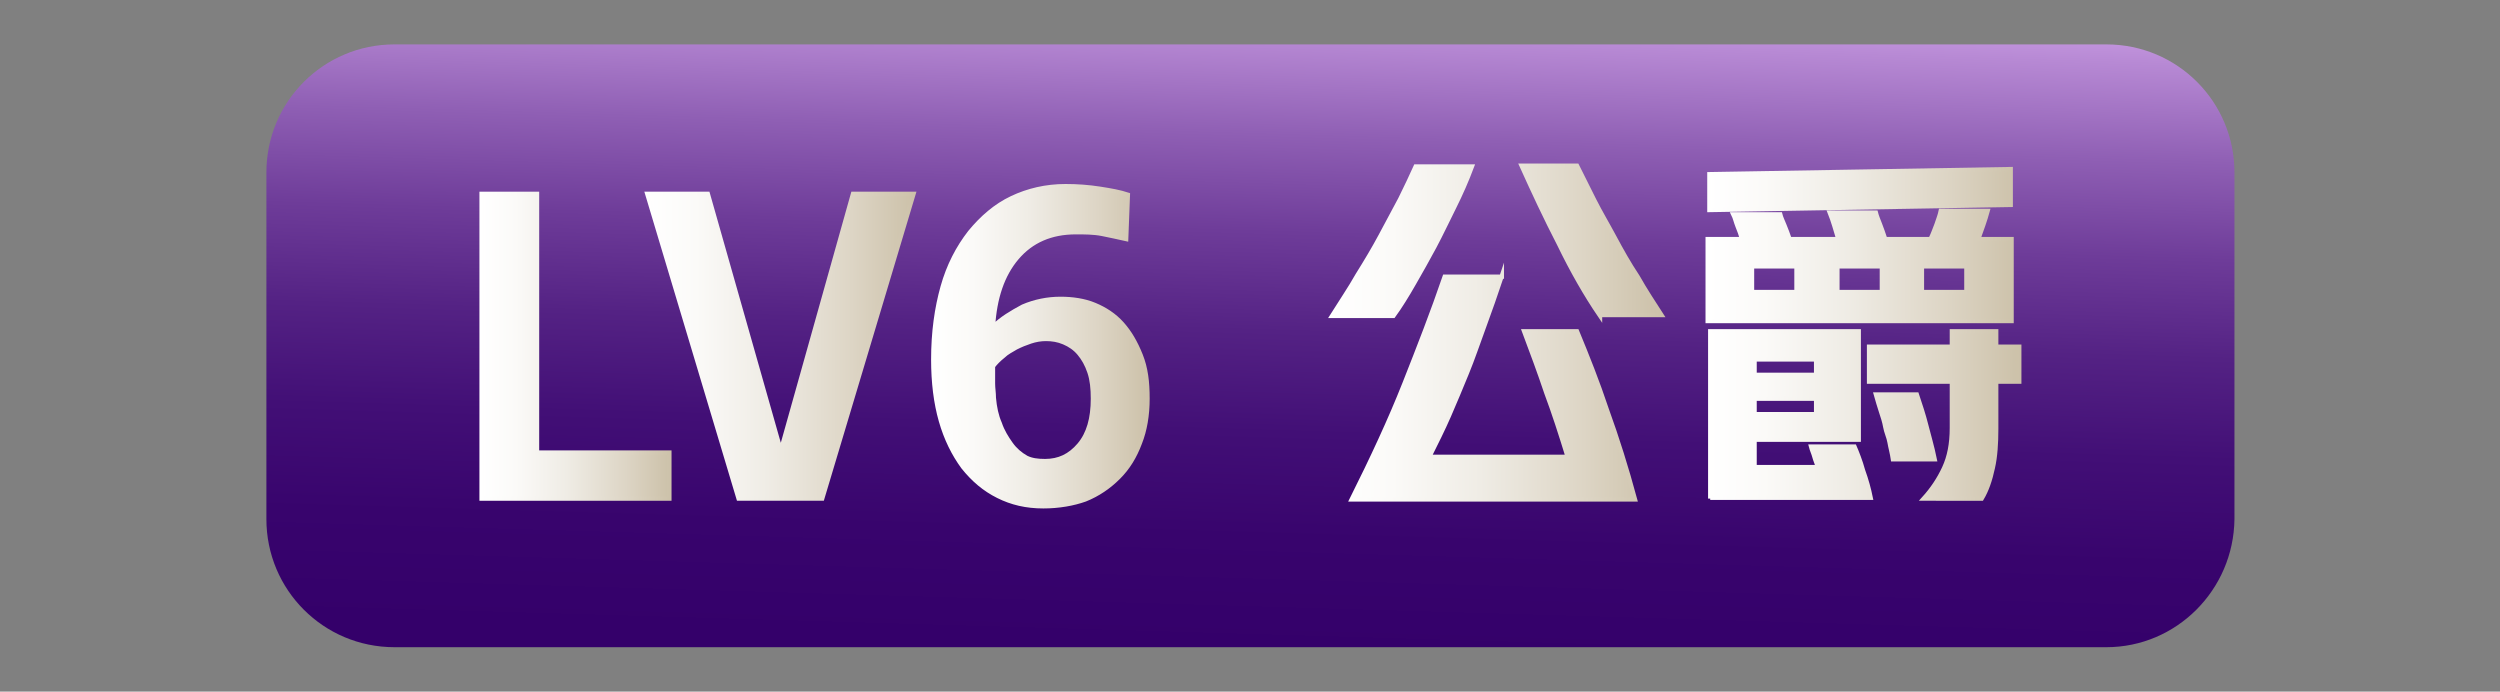 <?xml version="1.0" encoding="utf-8"?>
<!-- Generator: Adobe Illustrator 26.0.0, SVG Export Plug-In . SVG Version: 6.00 Build 0)  -->
<svg version="1.1" xmlns="http://www.w3.org/2000/svg" xmlns:xlink="http://www.w3.org/1999/xlink" x="0px" y="0px"
	 viewBox="0 0 29.28 8.1" style="enable-background:new 0 0 29.28 8.1;" xml:space="preserve">
<rect x="0" y="0" width="29.28" height="8.1" fill="#808080" stroke="none"/>
<style type="text/css">
	.st0{fill:url(#SVGID_1_);}
	.st1{fill:url(#SVGID_00000171697946402822018600000005234389996766851721_);}
	.st2{fill:url(#SVGID_00000159442775464630253950000014003515900918984352_);}
	.st3{fill:url(#SVGID_00000047050400823138328330000011180788833771900331_);}
	.st4{fill:url(#SVGID_00000036954503647653664600000000181031228059189650_);}
	.st5{fill:url(#SVGID_00000063591747865512701290000007961021602014480281_);}
	.st6{fill:url(#SVGID_00000149339771510707521860000012469411782798435489_);}
	.st7{fill:url(#SVGID_00000170965659616453669720000009960875243862717335_);}
	.st8{fill:url(#SVGID_00000122680994748809643250000016515432244445005493_);}
	.st9{fill:url(#SVGID_00000054949062076456430430000003407447871896925579_);}
	.st10{fill:url(#SVGID_00000042712909210583088490000005462952101332179378_);}
	.st11{fill:url(#SVGID_00000107575317109168922680000004640746532401952425_);}
	.st12{fill:url(#SVGID_00000024691123861902582300000004259965457917305020_);}
	.st13{fill:url(#SVGID_00000060002203868144098910000017679612419758233013_);}
	.st14{fill:url(#SVGID_00000090268134827729895140000011228163512556010629_);}
	.st15{fill:url(#SVGID_00000054223488330991627530000008228751170905952143_);}
	.st16{fill:url(#SVGID_00000031185022525797363110000010933215741250803843_);}
	.st17{fill:url(#SVGID_00000017485743830659824840000009026401682841538457_);}
	.st18{fill:url(#SVGID_00000023241376510029190780000002184589418711387025_);}
	.st19{fill:url(#SVGID_00000057855115825276303570000009388044378088704167_);}
	.st20{fill:url(#SVGID_00000083805669743841697720000000711660783293821343_);}
	.st21{fill:url(#SVGID_00000005983402372513402540000004703749606496440198_);}
	.st22{fill:url(#SVGID_00000178196780944369087810000000192439320114331543_);}
	.st23{fill:url(#SVGID_00000010996486019545526150000000501409251696698761_);}
	.st24{fill:url(#SVGID_00000182492481919728558260000011520592179167403942_);}
	.st25{fill:url(#SVGID_00000028299892674561766920000008825594433033473692_);}
	.st26{fill:url(#SVGID_00000133502996078401353050000004511739250276526727_);}
	.st27{fill:url(#SVGID_00000056403815531718357150000009815350111537777565_);}
	.st28{fill:url(#SVGID_00000066495054003204439500000009134837605228411543_);}
	.st29{fill:url(#SVGID_00000033351117482531823730000007998674521154287782_);}
	.st30{fill:url(#SVGID_00000023989244176861652650000013658025724303275397_);}
	.st31{fill:url(#SVGID_00000039120324404486528650000002381462154317940154_);}
	.st32{fill:url(#SVGID_00000016068285640461769890000014849643289452861085_);}
	.st33{fill:url(#SVGID_00000142896340211243815420000015445508565921514666_);}
	.st34{fill:url(#SVGID_00000147218124441787792670000004042630503737917326_);}
	.st35{fill:url(#SVGID_00000026139284799857665530000014922066676955327155_);}
	.st36{fill:url(#SVGID_00000001625892616334150940000006212713326136295578_);}
	.st37{fill:url(#SVGID_00000015316677090561885800000014079565949708103835_);}
	.st38{fill:url(#SVGID_00000025408258368711478810000007622584006859445930_);}
	.st39{fill:url(#SVGID_00000110440327177514500200000002817770657206469300_);}
	.st40{fill:url(#SVGID_00000121263906790296553710000012424429652640259462_);}
	.st41{fill:url(#SVGID_00000080924532687697964520000002786002589664037038_);}
	.st42{fill:url(#SVGID_00000096760871219302335470000005047274580207247799_);}
	.st43{fill:url(#SVGID_00000093896875098225883800000005079298663788083363_);}
	.st44{fill:url(#SVGID_00000170968119568862135240000014442962869450301084_);}
	.st45{fill:url(#SVGID_00000024681777212756659680000014250775233566381752_);}
	.st46{fill:url(#SVGID_00000098200729174274671490000001537870739932652479_);}
	.st47{fill:url(#SVGID_00000028285710326429830390000006145455405828888984_);}
	.st48{fill:url(#SVGID_00000108284645224563463320000006016191157318833065_);}
	.st49{fill:url(#SVGID_00000032623950851114436070000004353753367622931603_);}
	.st50{fill:url(#SVGID_00000136376650734215468190000009640584548548491648_);}
	.st51{fill:url(#SVGID_00000183929047467615646500000010719660967581571752_);}
	.st52{fill:url(#SVGID_00000057126707313979737220000007210132233963785112_);}
	.st53{fill:url(#SVGID_00000111190939775398144420000009564646529362245550_);}
	.st54{fill:url(#SVGID_00000131348164787973102900000004325842804199005587_);}
	.st55{fill:url(#SVGID_00000147910344421039151540000013116002412919549846_);}
	.st56{fill:url(#SVGID_00000064349259088826539510000012366753281205625730_);}
	.st57{fill:url(#SVGID_00000096036282535965847440000014808420243543801513_);}
	.st58{fill:url(#SVGID_00000114063841301931221910000002024310593170006427_);}
	.st59{fill:url(#SVGID_00000121989020488562731980000005419645081187729598_);}
	.st60{fill:url(#SVGID_00000069364023495619979760000017621831021130210714_);}
	.st61{fill:url(#SVGID_00000156580236889795442600000011307733098881537416_);}
	.st62{fill:url(#SVGID_00000172414086451683403940000011920701414780589985_);}
	.st63{fill:url(#SVGID_00000088836047200457083460000004568050148540012723_);}
	.st64{fill:url(#SVGID_00000072969474871958994560000001964903623137493903_);}
	.st65{fill:url(#SVGID_00000055682229682582026250000013517662332854037913_);}
	.st66{fill:url(#SVGID_00000075127736548899537330000014748290874943368593_);}
	.st67{fill:url(#SVGID_00000111872021205566974930000008608697642076025503_);}
	.st68{fill:url(#SVGID_00000176729614659765479960000006615744578332918410_);}
	.st69{fill:url(#SVGID_00000111871902625746061100000003740932770120028305_);}
	.st70{fill:url(#SVGID_00000026163318890706328180000008041848726809407873_);}
	.st71{fill:url(#SVGID_00000053517538123985990820000003641707899016638344_);}
	.st72{fill:url(#SVGID_00000079485408337158792230000007604602336477585580_);}
	.st73{fill:url(#SVGID_00000176722898960543268330000007619810697858462120_);}
	.st74{fill:url(#SVGID_00000124150373292823307050000000941834351122690743_);}
	.st75{fill:url(#SVGID_00000173862735299828841790000010029755638622387877_);}
	.st76{fill:url(#SVGID_00000005988943902262362380000000163635224868439738_);}
	.st77{fill:url(#SVGID_00000010273641700802406410000002581865672296813998_);}
	.st78{fill:url(#SVGID_00000179637544416261295990000008125458115699184564_);}
	.st79{fill:url(#SVGID_00000039118996030595028370000014622089080614639025_);}
	.st80{fill:url(#SVGID_00000119076189018826334600000017384730512583482273_);}
	.st81{fill:url(#SVGID_00000157308482318017727630000006820050728474908589_);}
	.st82{fill:url(#SVGID_00000036971728440677624370000002561677360488102038_);}
	.st83{fill:url(#SVGID_00000000214683333345438360000016598122156686432954_);}
	.st84{fill:url(#SVGID_00000080202267167738831400000016974772118673842067_);}
	
		.st85{fill:url(#SVGID_00000103964578163505098500000009265748488766821557_);stroke:url(#SVGID_00000149358295557929562370000012590040352368116645_);stroke-width:0.1;stroke-miterlimit:10;}
	
		.st86{fill:url(#SVGID_00000176738767698789713980000011406124629161960876_);stroke:url(#SVGID_00000152253154850093118690000013276737607174358455_);stroke-width:0.1;stroke-miterlimit:10;}
	
		.st87{fill:url(#SVGID_00000164481485747614944570000018162546052900008119_);stroke:url(#SVGID_00000080177147431206138030000013068946288147617723_);stroke-width:0.1;stroke-miterlimit:10;}
	
		.st88{fill:url(#SVGID_00000098915328497468444210000013727671108104608392_);stroke:url(#SVGID_00000085221325145761378480000016249716868718453430_);stroke-width:0.1;stroke-miterlimit:10;}
	
		.st89{fill:url(#SVGID_00000129900728278382418500000001658701270736189847_);stroke:url(#SVGID_00000067232749464758484480000006530688502753461145_);stroke-width:0.1;stroke-miterlimit:10;}
	
		.st90{fill:url(#SVGID_00000040573574382893722830000009518112067884585909_);stroke:url(#SVGID_00000032618787051292299500000007414057895695726982_);stroke-width:0.1;stroke-miterlimit:10;}
	
		.st91{fill:url(#SVGID_00000151509756166780640750000002839818830240162977_);stroke:url(#SVGID_00000160182265533934642320000002242675426573814935_);stroke-width:0.1;stroke-miterlimit:10;}
	
		.st92{fill:url(#SVGID_00000020371514104780114530000009638865730984976030_);stroke:url(#SVGID_00000074437950847586176490000005251066565175641006_);stroke-width:0.1;stroke-miterlimit:10;}
	
		.st93{fill:url(#SVGID_00000031194710631632377550000001571517516362930054_);stroke:url(#SVGID_00000013910539325246311570000010822342040096043439_);stroke-width:0.1;stroke-miterlimit:10;}
	
		.st94{fill:url(#SVGID_00000163060671576983704070000006110173255424904837_);stroke:url(#SVGID_00000049215256980969805940000013951538718861904799_);stroke-width:0.1;stroke-miterlimit:10;}
	
		.st95{fill:url(#SVGID_00000101800511253388904750000004622861069512393860_);stroke:url(#SVGID_00000151544580940260085450000005685219755595122852_);stroke-width:0.1;stroke-miterlimit:10;}
	
		.st96{fill:url(#SVGID_00000040552439953315835460000008999261664392890815_);stroke:url(#SVGID_00000078737706227573831400000004798336457597494686_);stroke-width:0.1;stroke-miterlimit:10;}
	.st97{fill:url(#SVGID_00000060016931388586316490000005125996532800839053_);}
	.st98{fill:url(#SVGID_00000034083714015733874320000014491253962853841339_);}
	.st99{fill:url(#SVGID_00000012443509597904308920000002066837878410316458_);}
	
		.st100{fill:url(#SVGID_00000109751445347057113630000016337365025217014411_);stroke:url(#SVGID_00000136379127166901830730000014626025577354436795_);stroke-width:0.1;stroke-miterlimit:10;}
	
		.st101{fill:url(#SVGID_00000156546146008632674920000004518211830222991007_);stroke:url(#SVGID_00000133512162700728932180000001380280397869433772_);stroke-width:0.1;stroke-miterlimit:10;}
	
		.st102{fill:url(#SVGID_00000070840055372032355320000014029549027180102277_);stroke:url(#SVGID_00000026853955578408224580000009012879974071309206_);stroke-width:0.1;stroke-miterlimit:10;}
	
		.st103{fill:url(#SVGID_00000122715583917222759330000012361177358854184120_);stroke:url(#SVGID_00000046302311847851216650000013153488740653657510_);stroke-width:0.1;stroke-miterlimit:10;}
	
		.st104{fill:url(#SVGID_00000022550249349472256740000011839568753570822313_);stroke:url(#SVGID_00000147188909822422392900000009031638230768848023_);stroke-width:0.1;stroke-miterlimit:10;}
	
		.st105{fill:url(#SVGID_00000119083009229462663450000014772915694337599409_);stroke:url(#SVGID_00000165234273041182870510000007453558835275717552_);stroke-width:0.1;stroke-miterlimit:10;}
	
		.st106{fill:url(#SVGID_00000007391547984515565150000012270796933822282425_);stroke:url(#SVGID_00000037675025812183594310000007121095917992387477_);stroke-width:0.1;stroke-miterlimit:10;}
	
		.st107{fill:url(#SVGID_00000150789126772533401340000015736925428811641734_);stroke:url(#SVGID_00000167368653577127296290000008969784339740541340_);stroke-width:0.1;stroke-miterlimit:10;}
	.st108{fill:url(#SVGID_00000015329855109667498030000017158447138041179027_);}
	.st109{fill:#0F0F0F;}
	.st110{fill:#FEFEFE;}
	.st111{fill:#B67F32;}
	.st112{fill:#693613;}
	.st113{fill:#F9E5B4;}
	.st114{fill:#FA9A07;}
	.st115{fill:#AB8140;}
	.st116{fill:#F39D0D;}
	.st117{fill:#EDE2C9;}
	.st118{fill:#915524;}
	.st119{fill:#ECE2CB;}
	.st120{fill:#EB994A;}
	.st121{fill:#FB900F;}
	.st122{fill:#F99703;}
	.st123{fill:#F6993A;}
	.st124{fill:#EC900B;}
	.st125{fill:#DAC493;}
	.st126{fill:#B67B42;}
	.st127{fill:#FA9006;}
	.st128{fill:#FA9B08;}
	.st129{fill:#D0B169;}
	.st130{fill:#FA9D02;}
	.st131{fill:#F89E28;}
	.st132{fill:#C3803C;}
	.st133{fill:#C89049;}
	.st134{fill:#DDC9A2;}
	.st135{fill:#F6E8C7;}
	.st136{fill:#D1B67B;}
	.st137{fill:#E5910F;}
	.st138{fill:#ED9656;}
	.st139{fill:#F1E7D8;}
	.st140{fill:#DB9A56;}
	.st141{fill:#F4EBDD;}
	.st142{fill:#D19A4B;}
	.st143{fill:#B88436;}
	.st144{fill:#D7B677;}
	.st145{fill:#BC8A42;}
	.st146{fill:#B8843A;}
	.st147{fill:#B67F30;}
	.st148{fill:#B08540;}
	.st149{fill:#C9994E;}
	.st150{fill:#BC8A3F;}
	.st151{fill:#B27E32;}
	.st152{fill:#B3853C;}
	.st153{fill:#C19449;}
	.st154{fill:#C8883D;}
	.st155{fill:#D09D4D;}
	.st156{fill:#CE9144;}
	.st157{fill:#B67D30;}
	.st158{fill:#EE800E;}
	.st159{fill:#CC923A;}
	.st160{fill:#B6863B;}
	.st161{fill:#5B3013;}
	.st162{fill:#D59435;}
	.st163{fill:#CA691E;}
	.st164{fill:#D18B31;}
	.st165{fill:#B5873E;}
	.st166{fill:#B38A47;}
	.st167{fill:#F99106;}
	.st168{fill:#E57010;}
	.st169{fill:#C06F29;}
	.st170{fill:#DBA541;}
	.st171{fill:#DB6D15;}
	.st172{fill:#E1B253;}
	.st173{fill:#BD9954;}
	.st174{fill:#C6772B;}
	.st175{fill:#C78533;}
	.st176{fill:#F5E1B3;}
	.st177{fill:#F5EAD3;}
	.st178{fill:#F6E5B7;}
	.st179{fill:#F9EAC1;}
	.st180{fill:#FBEAC0;}
	.st181{fill:#F6EFD8;}
	.st182{fill:#E38A14;}
	.st183{fill:#B18C4B;}
	.st184{fill:#B49252;}
	.st185{fill:#C5A45B;}
	.st186{fill:#BA9753;}
	.st187{fill:#AF8846;}
	.st188{fill:#EBDBB7;}
	.st189{fill:#F4E8D0;}
	.st190{fill:#ECDEBD;}
	.st191{fill:#F3EDE2;}
	.st192{fill:#E8DAB4;}
	.st193{fill:#C3843A;}
	.st194{fill:#E67411;}
	.st195{fill:#CA903E;}
	.st196{fill:#C8893B;}
	.st197{fill:#DDAF5E;}
	.st198{fill:#B76D30;}
	.st199{fill:#E26F10;}
	.st200{fill:#DA9C42;}
	.st201{fill:#CA9947;}
	.st202{fill:#CF6B19;}
	.st203{fill:#9F5822;}
	.st204{fill:#895526;}
	.st205{fill:#E5D5B3;}
	.st206{fill:#E8D9B8;}
	.st207{fill:#E9DCBD;}
	.st208{fill:#F2E8D4;}
	.st209{fill:#F0E4CD;}
	.st210{fill:#F3EAD9;}
	.st211{fill:#E6D7B3;}
	.st212{fill:#E0A456;}
	.st213{fill:#D19F55;}
	.st214{fill:#DF731A;}
	.st215{fill:#EF8D07;}
	.st216{fill:#D77312;}
	.st217{fill:#BC9855;}
	.st218{fill:#CFB26C;}
	.st219{fill:#E8D7B7;}
	.st220{fill:#E3D2B3;}
	.st221{fill:#DFCDA9;}
	.st222{fill:#EBDDBE;}
	.st223{fill:#D1A25D;}
	.st224{fill:#E6CFB5;}
	.st225{fill:#CB9B56;}
	.st226{fill:#895529;}
	.st227{fill:#946033;}
	.st228{fill:#B47F45;}
	.st229{fill:#CCAC5F;}
	.st230{fill:#D1B361;}
	.st231{fill:#DECCA5;}
	.st232{fill:#D9BF86;}
	.st233{fill:#B47C42;}
	.st234{fill:#BF8E4B;}
	.st235{fill:#BF8D4C;}
	.st236{fill:#A3662E;}
	.st237{fill:#CF9F61;}
	.st238{fill:#B3712C;}
	.st239{fill:#B07026;}
	.st240{fill:#D2A452;}
	.st241{fill:#CE9343;}
	.st242{fill:#D5A458;}
	.st243{fill:#B08037;}
	.st244{fill:#C0A479;}
	.st245{fill:#C1B097;}
	.st246{fill:#CDA465;}
	.st247{fill:#D8C091;}
	.st248{fill:#DCB86D;}
	.st249{fill:#C4944B;}
	.st250{fill:#DAC79B;}
	.st251{fill:#CDA051;}
	.st252{fill:#AF6E35;}
	.st253{fill:#643611;}
	.st254{fill:#CB954E;}
	.st255{fill:#D6A353;}
	.st256{fill:#BB8530;}
	.st257{fill:#C29C51;}
	.st258{fill:#B98439;}
	.st259{fill:#BF9247;}
	.st260{fill:#C49345;}
	.st261{fill:#CA9440;}
	.st262{fill:#B4833D;}
	.st263{fill:#B88536;}
	.st264{fill:#B48A48;}
	.st265{fill:#BA934E;}
	.st266{fill:#DA711D;}
	.st267{fill:#D2A14A;}
	.st268{fill:#B57F31;}
	.st269{fill:#B48842;}
	.st270{fill:#AA7E41;}
	.st271{fill:#AF7E3A;}
	.st272{fill:#C48435;}
	.st273{fill:#B9742E;}
	.st274{fill:#B88036;}
	.st275{fill:#E4BD6B;}
	.st276{fill:#DFAA48;}
	.st277{fill:#D2993B;}
	.st278{fill:#D19136;}
	.st279{fill:#E1A53F;}
	.st280{fill:#BB6B2C;}
	.st281{fill:#D26E20;}
	.st282{fill:#BC6728;}
	.st283{fill:#D36B19;}
	.st284{fill:#C06621;}
	.st285{fill:#C9802E;}
	.st286{fill:#CC8A33;}
	.st287{fill:#C6A55C;}
	.st288{fill:#BA6D24;}
	.st289{fill:#CCAC62;}
	.st290{fill:#C38E41;}
	.st291{fill:#AD672A;}
	.st292{fill:#F2DFB8;}
	.st293{fill:#EFDEB9;}
	.st294{fill:#F1ECE3;}
	.st295{fill:#EDDBB3;}
	.st296{fill:#F1E4C7;}
	.st297{fill:#F0E1BD;}
	.st298{fill:#F4E2B4;}
	.st299{fill:#F6E6CF;}
	.st300{fill:#D36D1B;}
	.st301{fill:#DA7D13;}
	.st302{fill:#F1E5C4;}
	.st303{fill:#F1E5CB;}
	.st304{fill:#C09E54;}
	.st305{fill:#C8A252;}
	.st306{fill:#EEE2C6;}
	.st307{fill:#B47F35;}
	.st308{fill:#CAA457;}
	.st309{fill:#CC9A48;}
	.st310{fill:#CA9243;}
	.st311{fill:#E3C994;}
	.st312{fill:#EADDC0;}
	.st313{fill:#B26C2C;}
	.st314{fill:#E0C081;}
	.st315{fill:#DA6E15;}
	.st316{fill:#D9A853;}
	.st317{fill:#C26825;}
	.st318{fill:#EBDCBA;}
	.st319{fill:#E7D8B6;}
	.st320{fill:#BE954B;}
	.st321{fill:#C3A35A;}
	.st322{fill:#EEE4CB;}
	.st323{fill:#E7CD8D;}
	.st324{fill:#F0DFB6;}
	.st325{fill:#EADCBB;}
	.st326{fill:#F8F5EE;}
	.st327{fill:#D5A358;}
	.st328{fill:#D6A158;}
	.st329{fill:#D0A157;}
	.st330{fill:#C16F33;}
	.st331{fill:#CD6E24;}
	.st332{fill:#E1880C;}
	.st333{fill:#C9691A;}
	.st334{fill:#B6681F;}
	.st335{fill:#DAC18F;}
	.st336{fill:#DDC99F;}
	.st337{fill:#C4AF8E;}
	.st338{fill:#BAA589;}
	.st339{fill:#A37C46;}
	.st340{fill:#F1E2CE;}
	.st341{fill:#E1CDB0;}
	.st342{fill:#E7D4BA;}
	.st343{fill:#EADDC8;}
	.st344{fill:#EADDC4;}
	.st345{fill:#E8D6BD;}
	.st346{fill:#9E5F36;}
	.st347{fill:#96572B;}
	.st348{fill:#C09351;}
	.st349{fill:#E2D3B3;}
	.st350{fill:#966133;}
	.st351{fill:#C3954F;}
	.st352{fill:#CF9F5B;}
	.st353{fill:#8E572B;}
	.st354{fill:#A56030;}
	.st355{fill:#D2A56B;}
	.st356{fill:#D9B063;}
	.st357{fill:#81562C;}
	.st358{fill:#96683B;}
	.st359{fill:#8F6136;}
	.st360{fill:#865B2F;}
	.st361{fill:#7D5D36;}
	.st362{fill:#DECBA7;}
	.st363{fill:#7E6441;}
	.st364{fill:#886B43;}
	.st365{fill:#AA844D;}
	.st366{fill:#9A7747;}
	.st367{fill:#A57239;}
	.st368{fill:#B1773C;}
	.st369{fill:#A9733A;}
	.st370{fill:#C3853D;}
	.st371{fill:#B47235;}
	.st372{fill:#B97F3D;}
	.st373{fill:#B87E2C;}
	.st374{fill:#B78B46;}
	.st375{fill:#BB9149;}
	.st376{fill:#D4B67F;}
	.st377{fill:#BD964F;}
	.st378{fill:#D0B278;}
	.st379{fill:#D1B16D;}
	.st380{fill:#C6A15D;}
	.st381{fill:#BF8D39;}
	.st382{fill:#C9A053;}
	.st383{fill:#BA8A47;}
	.st384{fill:#C0A267;}
	.st385{fill:#896A36;}
	.st386{fill:#D7AD57;}
	.st387{fill:#E2C993;}
	.st388{fill:#E8D5B2;}
	.st389{fill:#D7B979;}
	.st390{fill:#DABA8A;}
	.st391{fill:#E2CD9B;}
	.st392{fill:#D7C7A7;}
	.st393{fill:#D7C5A4;}
	.st394{fill:#E0CFA3;}
	.st395{fill:#DEC68A;}
	.st396{fill:#AF6938;}
	.st397{fill:#E4D7C1;}
	.st398{fill:#D6B16C;}
	.st399{fill:#C99C50;}
	.st400{fill:#DFD9C3;}
	.st401{fill:#DBBD8B;}
	.st402{fill:#E6D2AF;}
	.st403{fill:#C79B59;}
	.st404{fill:#CCAF75;}
	.st405{fill:#BA9A4D;}
	.st406{fill:#F5DD9A;}
	.st407{fill:#F6DFA5;}
	.st408{fill:#DECDA1;}
	.st409{fill:#E6D8C5;}
	.st410{fill:#C19F61;}
	.st411{fill:#C2994E;}
	.st412{fill:#F8EAC3;}
	.st413{fill:#D8B675;}
	.st414{fill:#C8A15D;}
	.st415{fill:#C9B892;}
	.st416{fill:#E2D4B6;}
	.st417{fill:#CABA93;}
	.st418{fill:#F3CD7A;}
	.st419{fill:#F5E9CF;}
	.st420{fill:#E5C47C;}
	.st421{fill:#EEDFB5;}
	.st422{fill:#F6F5EA;}
	.st423{fill:#D1A552;}
	.st424{fill:#D5B058;}
	.st425{fill:#D1C09C;}
	.st426{fill:#B8AA8D;}
	.st427{fill:#B59050;}
	.st428{fill:#E7CF9C;}
	.st429{fill:#D2BF95;}
	.st430{fill:#E5C88E;}
	.st431{fill:#F0EAD4;}
	.st432{fill:#BE9147;}
	.st433{fill:#EBBF46;}
	.st434{fill:#E0D2B7;}
	.st435{fill:#F6E3AA;}
	.st436{fill:#DDBC79;}
	.st437{fill:#EBCE8D;}
	.st438{fill:#C7BCA2;}
	.st439{fill:#E8CC90;}
	.st440{fill:#F6DD96;}
	.st441{fill:#EACA82;}
	.st442{fill:#EFE2C0;}
	.st443{fill:#D1C3A2;}
	.st444{fill:#F0ECDA;}
	.st445{fill:#E9DAC3;}
	.st446{fill:#CEC4AF;}
	.st447{fill:#E1CAA6;}
	.st448{fill:#E3D7C2;}
	.st449{fill:#DCC58B;}
	.st450{fill:#E9D8AC;}
	.st451{fill:#F5EED9;}
	.st452{fill:#FDE78F;}
	.st453{fill:#CEBFA6;}
	.st454{fill:#D3BD8C;}
	.st455{fill:#ECDBB7;}
	.st456{fill:#F9EABF;}
	.st457{fill:#E5D1A3;}
	.st458{fill:#E7D3AC;}
	.st459{fill:#C3B18A;}
	.st460{fill:#996F3D;}
	.st461{fill:#D4B773;}
	.st462{fill:#A17035;}
	.st463{fill:#C09A50;}
	.st464{fill:#BA9352;}
	.st465{fill:#BA9653;}
	.st466{fill:#DECAA0;}
	.st467{fill:#BF9B5D;}
	.st468{fill:#936835;}
	.st469{fill:#AC7D37;}
	.st470{fill:#AE7130;}
	.st471{fill:#DAA94E;}
	.st472{fill:#D5A348;}
	.st473{fill:#E8BC65;}
	.st474{fill:#AF6228;}
	.st475{fill:#A4612D;}
	.st476{fill:#C66B22;}
	.st477{fill:#BB6626;}
	.st478{fill:#A0672F;}
	.st479{fill:#EEE1C2;}
	.st480{fill:#EEEAE1;}
	.st481{fill:#C06721;}
	.st482{fill:#C96C27;}
	.st483{fill:#BD6831;}
	.st484{fill:#E3C769;}
	.st485{fill:#BF9547;}
	.st486{fill:#EDD28F;}
	.st487{fill:#DB8D1E;}
	.st488{fill:#C9943A;}
	.st489{fill:#D78F28;}
	.st490{fill:#AA8031;}
	.st491{fill:#D38C22;}
	.st492{fill:#C78F2A;}
	.st493{fill:#D58521;}
	.st494{fill:#B47D2E;}
	.st495{fill:#B68C39;}
	.st496{fill:#B5852E;}
	.st497{fill:#BE9247;}
	.st498{fill:#A57834;}
	.st499{fill:#C28331;}
	.st500{fill:#A97C41;}
	.st501{fill:#CDA65C;}
	.st502{fill:#C69341;}
	.st503{fill:#DCB155;}
	.st504{fill:#D5A758;}
	.st505{fill:#E2BB71;}
	.st506{fill:#B15E23;}
	.st507{fill:#B77033;}
	.st508{fill:#BB6A2A;}
	.st509{fill:#AB874D;}
	.st510{fill:#B68F49;}
	.st511{fill:#C2A15D;}
	.st512{fill:#DABD67;}
	.st513{fill:#E4CC82;}
	.st514{fill:#B86C33;}
	.st515{fill:#935D2E;}
	.st516{fill:#D9BC82;}
	.st517{fill:#89673C;}
	.st518{fill:#967241;}
	.st519{fill:#7D5328;}
	.st520{fill:#7C5830;}
	.st521{fill:#BB9F7F;}
	.st522{fill:#826038;}
	.st523{fill:#A75E32;}
	.st524{fill:#A85825;}
	.st525{fill:#B6663A;}
	.st526{fill:#DAAE6D;}
	.st527{fill:#9C5D31;}
	.st528{fill:#DFB978;}
	.st529{fill:#F5EDDF;}
	.st530{fill:#9F6130;}
	.st531{fill:#F4E6D3;}
	.st532{fill:#AB6431;}
	.st533{fill:#815A25;}
	.st534{fill:#8F5A20;}
	.st535{fill:#986127;}
	.st536{fill:#8A6D3E;}
	.st537{fill:#8B6734;}
	.st538{fill:#936F38;}
	.st539{fill:#A27B3D;}
	.st540{fill:#B58E4A;}
	.st541{fill:#C59D58;}
	.st542{fill:#B9823F;}
	.st543{fill:#AD833D;}
	.st544{fill:#9A6A36;}
	.st545{fill:#94642C;}
	.st546{fill:#A66F30;}
	.st547{fill:#C28B42;}
	.st548{fill:#CFA756;}
	.st549{fill:#B9996E;}
	.st550{fill:#D7B676;}
	.st551{fill:#B89C76;}
	.st552{fill:#B59767;}
	.st553{fill:#B48A4D;}
	.st554{fill:#946634;}
	.st555{fill:#CAA565;}
	.st556{fill:#AA8039;}
	.st557{fill:#DAC294;}
	.st558{fill:#C4A45C;}
	.st559{fill:#CEB685;}
	.st560{fill:#CAAB6C;}
	.st561{fill:#885F2C;}
	.st562{fill:#CBAF79;}
	.st563{fill:#D1B36A;}
	.st564{fill:#DABE73;}
	.st565{fill:#CBAB61;}
	.st566{fill:#CFB36B;}
	.st567{fill:#977642;}
	.st568{fill:#A48146;}
	.st569{fill:#D9BF90;}
	.st570{fill:#F5ECD3;}
	.st571{fill:#F6EACA;}
	.st572{fill:#F6D784;}
	.st573{fill:#EED9AB;}
	.st574{fill:#DAB263;}
	.st575{fill:#FDECB4;}
	.st576{fill:#FCF9ED;}
	.st577{fill:#E7CE84;}
	.st578{fill:#EEDDBB;}
	.st579{fill:#DEAA49;}
	.st580{fill:#FEEAA7;}
	.st581{fill:#C49648;}
	.st582{fill:#BC9652;}
	.st583{fill:#CEAC6F;}
	.st584{fill:#D3B882;}
	.st585{fill:#C5A566;}
	.st586{fill:#D0B172;}
	.st587{fill:#EFE4D1;}
	.st588{fill:#F6D996;}
	.st589{fill:#BD9B53;}
	.st590{fill:#F2D37E;}
	.st591{fill:#FDF7D6;}
	.st592{fill:#E5C477;}
	.st593{fill:#ECC977;}
	.st594{fill:#FDEDAE;}
	.st595{fill:#FCF5C3;}
	.st596{fill:#F7E5A1;}
	.st597{fill:#FDE898;}
	.st598{fill:#E7D5A9;}
	.st599{fill:#D9BD7A;}
	.st600{fill:#C79F53;}
	.st601{fill:#D5B369;}
	.st602{fill:#D5B882;}
	.st603{fill:#CFAD64;}
	.st604{fill:#D8BC7A;}
	.st605{fill:#D1B275;}
	.st606{fill:#E6D6AC;}
	.st607{fill:#C6A259;}
	.st608{fill:#E8DAB2;}
	.st609{fill:#E2CD94;}
	.st610{fill:#D3B76F;}
	.st611{fill:#E5D29F;}
	.st612{fill:#DBC380;}
	.st613{fill:#D3B27E;}
	.st614{fill:#C29745;}
	.st615{fill:#E6D197;}
	.st616{fill:#E3CA8E;}
	.st617{fill:#D7BB76;}
	.st618{fill:#87572A;}
	.st619{fill:#D2AE71;}
	.st620{fill:#FCF9EE;}
	.st621{fill:#DCB981;}
	.st622{fill:#EDD8B5;}
	.st623{fill:#CC9D4D;}
	.st624{fill:#D7B477;}
	.st625{fill:#D9BB85;}
	.st626{fill:#EED9B1;}
	.st627{fill:#F1E4CF;}
	.st628{fill:#C7A761;}
	.st629{fill:#D2B681;}
	.st630{fill:#C4A367;}
	.st631{fill:#C5A254;}
	.st632{fill:#CDAC5C;}
	.st633{fill:#C38337;}
	.st634{fill:#F7E5BB;}
	.st635{fill:#F8E8BA;}
	.st636{fill:#F9EBC7;}
	.st637{fill:#FCF4D5;}
	.st638{fill:#F7EFDA;}
	.st639{fill:#EDDFC1;}
	.st640{fill:#EFE6CB;}
	.st641{fill:#D2B56D;}
	.st642{fill:#F0E0BF;}
	.st643{fill:#B28B4B;}
	.st644{fill:#F5D98D;}
	.st645{fill:#D7AB58;}
	.st646{fill:#D3B776;}
	.st647{fill:#CCAC66;}
	.st648{fill:#F3D48A;}
	.st649{fill:#EFE0BD;}
	.st650{fill:#F2E6C7;}
	.st651{fill:#E2D1B3;}
	.st652{fill:#EDDDB1;}
	.st653{fill:#C2A05B;}
	.st654{fill:#C5A45D;}
	.st655{fill:#CDA961;}
	.st656{fill:#CAAA60;}
	.st657{fill:#DEC894;}
	.st658{fill:#D4AA62;}
	.st659{fill:#CA9C54;}
	.st660{fill:#B18B4E;}
	.st661{fill:#A0723B;}
	.st662{fill:#946B39;}
	.st663{fill:#E8DAB9;}
	.st664{fill:#D9BF84;}
	.st665{fill:#BC9851;}
	.st666{fill:#C19F54;}
	.st667{fill:#BB9046;}
	.st668{fill:#D7A851;}
	.st669{fill:#E1B76A;}
	.st670{fill:#A25F25;}
	.st671{fill:#9F612F;}
	.st672{fill:#B16831;}
	.st673{fill:#F5EFD8;}
	.st674{fill:#C69D49;}
	.st675{fill:#CCAA67;}
	.st676{fill:#CAA050;}
	.st677{fill:#EFC344;}
	.st678{fill:#F1CA4A;}
	.st679{fill:#F5C142;}
	.st680{fill:#E1BC57;}
	.st681{fill:#E3C663;}
	.st682{fill:#ECBE4C;}
	.st683{fill:#D2AC58;}
	.st684{fill:#ECC14E;}
	.st685{fill:#D4AA49;}
	.st686{fill:#C69648;}
	.st687{fill:#D7A552;}
	.st688{fill:#DBB95F;}
	.st689{fill:#D9AF56;}
	.st690{fill:#EFE4C3;}
	.st691{fill:#AA844B;}
	.st692{fill:#BB8B3A;}
	.st693{fill:#CDA34A;}
	.st694{fill:#A8743A;}
	.st695{fill:#B98638;}
	.st696{fill:#F3E8CA;}
	.st697{fill:#AC622D;}
	.st698{fill:#9C5824;}
	.st699{fill:#DDC484;}
	.st700{fill:#997742;}
	.st701{fill:#C3A566;}
	.st702{fill:#AC8645;}
	.st703{fill:#F8F0E1;}
	.st704{fill:#BE9847;}
	.st705{fill:#966C32;}
	.st706{fill:#A1793E;}
	.st707{fill:#8F581C;}
	.st708{fill:#855422;}
	.st709{fill:#8C5F26;}
	.st710{fill:#EDD9B4;}
	.st711{fill:#93642B;}
	.st712{fill:#9B6428;}
	.st713{fill:#A2692A;}
	.st714{fill:#9C7A40;}
	.st715{fill:#947345;}
	.st716{fill:#A98547;}
	.st717{fill:#C4994A;}
	.st718{fill:#CFAD6B;}
	.st719{fill:#C99C4C;}
	.st720{fill:#DABE88;}
	.st721{fill:#EEDFBF;}
	.st722{fill:#DEBF7D;}
	.st723{fill:#C89F57;}
	.st724{fill:#EADBB6;}
	.st725{fill:#C99F57;}
	.st726{fill:#8D5D27;}
	.st727{fill:#CA9E4F;}
	.st728{fill:#855628;}
	.st729{fill:#865B30;}
	.st730{fill:#866236;}
	.st731{fill:#CFAB68;}
	.st732{fill:#C69C4D;}
	.st733{fill:#C09544;}
	.st734{fill:#CEAB6A;}
	.st735{fill:#C69846;}
	.st736{fill:#D0B163;}
	.st737{fill:#B08C4C;}
	.st738{fill:#DEC383;}
	.st739{fill:#E2C784;}
	.st740{fill:#E5D294;}
	.st741{fill:#D9BC70;}
	.st742{fill:#F1E2BA;}
	.st743{fill:#F5EACC;}
	.st744{fill:#EDDFA6;}
	.st745{fill:#C38F35;}
	.st746{fill:#EAD4A5;}
	.st747{fill:#F7E2B3;}
	.st748{fill:#EAC36C;}
	.st749{fill:#F2DCB2;}
	.st750{fill:#E4B95F;}
	.st751{fill:#EECD7C;}
	.st752{fill:#C09546;}
	.st753{fill:#C49641;}
	.st754{fill:#BF9951;}
	.st755{fill:#BE8E37;}
	.st756{fill:#C99D4C;}
	.st757{fill:#C59E58;}
	.st758{fill:#C29E5C;}
	.st759{fill:#CCAC6E;}
	.st760{fill:#BCA06F;}
	.st761{fill:#DABF86;}
	.st762{fill:#D1B578;}
	.st763{fill:#B6975E;}
	.st764{fill:#D6AB55;}
	.st765{fill:#E6C265;}
	.st766{fill:#DBBC65;}
	.st767{fill:#E8D4A8;}
	.st768{fill:#B9934B;}
	.st769{fill:#F8E6BD;}
	.st770{fill:#F1D38F;}
	.st771{fill:#CCA55B;}
	.st772{fill:#D4B36C;}
	.st773{fill:#F3EACD;}
	.st774{fill:#DABE5F;}
	.st775{fill:#D6AD55;}
	.st776{fill:#C59747;}
	.st777{fill:#A27934;}
	.st778{fill:#9B753A;}
	.st779{fill:#B28843;}
	.st780{fill:#EBD7A5;}
	.st781{fill:#D5AB52;}
	.st782{fill:#CA9A48;}
	.st783{fill:#DFC582;}
	.st784{fill:#A9803C;}
	.st785{fill:#ECDAAE;}
	.st786{fill:#BC7C33;}
	.st787{fill:#FBEABC;}
	.st788{fill:#E8AF3A;}
	.st789{fill:#F0DCAC;}
	.st790{fill:#DAA63D;}
	.st791{fill:#BD8034;}
	.st792{fill:#FCEDC0;}
	.st793{fill:#E6CF87;}
	.st794{fill:#BF9647;}
	.st795{fill:#CCA54D;}
	.st796{fill:#F5EBD1;}
	.st797{fill:#C6973F;}
	.st798{fill:#E0BF61;}
	.st799{fill:#91622C;}
	.st800{fill:#CFB268;}
	.st801{fill:#A48042;}
	.st802{fill:#97692F;}
	.st803{fill:#95652E;}
	.st804{fill:#A26E30;}
	.st805{fill:#D6B977;}
	.st806{fill:#C59846;}
	.st807{fill:#BC8F40;}
	.st808{fill:#D5A137;}
	.st809{fill:#CB9D40;}
	.st810{fill:#B69140;}
	.st811{fill:#BF9B49;}
	.st812{fill:#F4ECD7;}
	.st813{fill:#D8AD48;}
	.st814{fill:#F9EBC3;}
	.st815{fill:#EFE6C5;}
	.st816{fill:#9B7642;}
	.st817{fill:#B17636;}
	.st818{fill:#D6BA71;}
	.st819{fill:#E6D29A;}
	.st820{fill:#956F3D;}
	.st821{fill:#C59C4C;}
	.st822{fill:#8E6839;}
	.st823{fill:#9A6024;}
	.st824{fill:#A06728;}
	.st825{fill:#976127;}
	.st826{fill:#C0913C;}
	.st827{fill:#C49541;}
	.st828{fill:#D7B96B;}
	.st829{fill:#E5CE92;}
	.st830{fill:#936B2F;}
	.st831{fill:#C09B59;}
	.st832{fill:#D2A962;}
	.st833{fill:#EAD59E;}
	.st834{fill:#ECDAA5;}
	.st835{fill:#F9F2DE;}
	.st836{fill:#D3B167;}
	.st837{fill:#E1B04E;}
	.st838{fill:#F1E4B8;}
	.st839{fill:#EBD8AA;}
	.st840{fill:#E0B45A;}
	.st841{fill:#F0DEB0;}
	.st842{fill:#F6E2B1;}
	.st843{fill:#EFD076;}
	.st844{fill:#916B3B;}
	.st845{fill:#F6EFD0;}
	.st846{fill:#E0CC9F;}
	.st847{fill:#E8D5A0;}
	.st848{fill:#EDDEB2;}
	.st849{fill:#DDB34A;}
	.st850{fill:#C19A4F;}
	.st851{fill:#CCA456;}
	.st852{fill:#F5EFDE;}
	.st853{fill:#F0E4C0;}
	.st854{fill:#EDDDAE;}
	.st855{fill:#ECDAA8;}
	.st856{fill:#E1CB91;}
	.st857{fill:#C9A25C;}
	.st858{fill:#8E5D23;}
	.st859{fill:#936126;}
	.st860{fill:#F7E6B2;}
	.st861{fill:#B27936;}
	.st862{fill:#A67237;}
	.st863{fill:#DBC185;}
	.st864{fill:#9B6E36;}
	.st865{fill:#EBDEAA;}
	.st866{fill:#F8F0DD;}
	.st867{fill:url(#SVGID_00000081635611035735423280000012965486854003866778_);}
	.st868{fill:url(#SVGID_00000154423707189591994080000003988220993993964443_);}
	.st869{fill:url(#SVGID_00000103233663386890131060000007764022190494735280_);}
	.st870{fill:url(#SVGID_00000096758565339363385470000000196292554376977054_);}
	.st871{fill:url(#SVGID_00000023278526546501156630000014682930850692378502_);}
	.st872{fill:url(#SVGID_00000084491239597783016730000015988368040729268134_);}
	.st873{fill:url(#SVGID_00000028300332351529931930000001927746974305027457_);}
	.st874{fill:url(#SVGID_00000164496884640240061360000012697906216534710948_);}
	
		.st875{fill:url(#SVGID_00000165955627248575322130000002748506601368958883_);stroke:url(#SVGID_00000040570118158271554630000015258769576480960420_);stroke-width:0.05;stroke-miterlimit:10;}
	
		.st876{fill:url(#SVGID_00000007424539239393752540000016335787962934352527_);stroke:url(#SVGID_00000003076980472598962320000002016879863114400442_);stroke-width:0.05;stroke-miterlimit:10;}
	
		.st877{fill:url(#SVGID_00000108989902638107662710000011785589218610039984_);stroke:url(#SVGID_00000053530038963637685480000017025212380382599047_);stroke-width:0.05;stroke-miterlimit:10;}
	
		.st878{fill:url(#SVGID_00000027601619581375534500000006171173425767460502_);stroke:url(#SVGID_00000102537251987274609780000002608443331837642393_);stroke-width:0.05;stroke-miterlimit:10;}
	
		.st879{fill:url(#SVGID_00000133487997994013466280000018421878082483902113_);stroke:url(#SVGID_00000030468359304063490930000011811654759128999599_);stroke-width:0.05;stroke-miterlimit:10;}
	
		.st880{fill:url(#SVGID_00000104702178456511922760000006091266506164597405_);stroke:url(#SVGID_00000103238728256024486370000007278701307605889183_);stroke-width:0.05;stroke-miterlimit:10;}
	
		.st881{fill:url(#SVGID_00000083078656939562479140000003140136349601451944_);stroke:url(#SVGID_00000079455800330264462040000015048310825316081841_);stroke-width:0.05;stroke-miterlimit:10;}
	
		.st882{fill:url(#SVGID_00000105416664879845370320000001290397448810036125_);stroke:url(#SVGID_00000064322056817961372010000002696072706402173108_);stroke-width:0.05;stroke-miterlimit:10;}
	
		.st883{fill:url(#SVGID_00000178898559329846968520000017860025757707142550_);stroke:url(#SVGID_00000174591310076241603230000004592435202604179613_);stroke-width:0.05;stroke-miterlimit:10;}
	
		.st884{fill:url(#SVGID_00000057127157988968311290000007014521141883759782_);stroke:url(#SVGID_00000049920542485797628930000017608122524711426727_);stroke-width:0.05;stroke-miterlimit:10;}
	
		.st885{fill:url(#SVGID_00000145040634002212874160000017101137174662223243_);stroke:url(#SVGID_00000103958475241694141300000002185165519250311346_);stroke-width:0.05;stroke-miterlimit:10;}
	
		.st886{fill:url(#SVGID_00000067215058784372973610000014660745459720208062_);stroke:url(#SVGID_00000060718089837309050360000007411289560077853070_);stroke-width:0.05;stroke-miterlimit:10;}
	
		.st887{fill:url(#SVGID_00000006681042509294508380000001278797963723070850_);stroke:url(#SVGID_00000159446475519157649650000016826645641596100284_);stroke-width:0.05;stroke-miterlimit:10;}
	
		.st888{fill:url(#SVGID_00000004520649038031858630000016260881571470050984_);stroke:url(#SVGID_00000069368575447249033010000009214335990076007082_);stroke-width:0.05;stroke-miterlimit:10;}
	
		.st889{fill:url(#SVGID_00000105386672249565262660000007161561414748398776_);stroke:url(#SVGID_00000041294795206973403190000012146699159006570161_);stroke-width:0.05;stroke-miterlimit:10;}
	
		.st890{fill:url(#SVGID_00000057106873778959346000000001191115681317903488_);stroke:url(#SVGID_00000065775566809633985680000012699109154601673863_);stroke-width:0.05;stroke-miterlimit:10;}
	
		.st891{fill:url(#SVGID_00000026844596101501908490000005068112669748176804_);stroke:url(#SVGID_00000043447314688344928920000004722855989595638927_);stroke-width:0.05;stroke-miterlimit:10;}
	
		.st892{fill:url(#SVGID_00000125561304845248188860000006530255932298710693_);stroke:url(#SVGID_00000044859910390136015180000007155730089391706002_);stroke-width:0.05;stroke-miterlimit:10;}
	
		.st893{fill:url(#SVGID_00000105417588777219883460000012014859702246784695_);stroke:url(#SVGID_00000182529145376262268520000001816760745463777978_);stroke-width:0.05;stroke-miterlimit:10;}
	
		.st894{fill:url(#SVGID_00000149371605757499345400000000848701141226046626_);stroke:url(#SVGID_00000034057026381459108320000001189731200306782373_);stroke-width:0.05;stroke-miterlimit:10;}
	
		.st895{fill:url(#SVGID_00000022559894035374246070000003152913648599036063_);stroke:url(#SVGID_00000064331339399007934600000005029337992250789297_);stroke-width:0.05;stroke-miterlimit:10;}
	
		.st896{fill:url(#SVGID_00000163791959828893161580000011043366742405666717_);stroke:url(#SVGID_00000047053625410028927580000002972686330448754623_);stroke-width:0.05;stroke-miterlimit:10;}
	
		.st897{fill:url(#SVGID_00000129172640745534878510000018283257197084968836_);stroke:url(#SVGID_00000131349173652451973100000000060677799766319752_);stroke-width:0.05;stroke-miterlimit:10;}
	
		.st898{fill:url(#SVGID_00000132072894582481677120000003973699837895641264_);stroke:url(#SVGID_00000178916696939992772280000016774208445479445911_);stroke-width:0.05;stroke-miterlimit:10;}
	
		.st899{fill:url(#SVGID_00000016044404923660964380000009543244441713888390_);stroke:url(#SVGID_00000044856669022726844730000014498290090764843918_);stroke-width:0.05;stroke-miterlimit:10;}
	
		.st900{fill:url(#SVGID_00000065778965912479185460000012657957845953521580_);stroke:url(#SVGID_00000033344686178702229070000012888888764935581083_);stroke-width:0.05;stroke-miterlimit:10;}
	
		.st901{fill:url(#SVGID_00000152258734253909572510000008148966022119377086_);stroke:url(#SVGID_00000116931972728971730710000003343586939186525357_);stroke-width:0.05;stroke-miterlimit:10;}
	
		.st902{fill:url(#SVGID_00000086662426182009289910000001585392190800109226_);stroke:url(#SVGID_00000070084096104674845630000000282230307237306008_);stroke-width:0.05;stroke-miterlimit:10;}
	
		.st903{fill:url(#SVGID_00000009560371378298298560000001858714498310295726_);stroke:url(#SVGID_00000002351541612986537570000009669500208359603865_);stroke-width:0.05;stroke-miterlimit:10;}
	
		.st904{fill:url(#SVGID_00000008846231146224358960000011343653878772954516_);stroke:url(#SVGID_00000108282157060053577190000017222301816681922206_);stroke-width:0.05;stroke-miterlimit:10;}
	
		.st905{fill:url(#SVGID_00000012434030310481951970000014468696140895115193_);stroke:url(#SVGID_00000158018603068405722450000007917594323285812118_);stroke-width:0.05;stroke-miterlimit:10;}
	
		.st906{fill:url(#SVGID_00000096759298006772028530000001611427282936493741_);stroke:url(#SVGID_00000049923307357942585490000012730445865625743544_);stroke-width:0.05;stroke-miterlimit:10;}
	
		.st907{fill:url(#SVGID_00000003074332870043361710000011430363567765881515_);stroke:url(#SVGID_00000047782726127420891260000007763984261877012882_);stroke-width:0.05;stroke-miterlimit:10;}
	
		.st908{fill:url(#SVGID_00000116218631300243245400000001075447500997316020_);stroke:url(#SVGID_00000013173555893027267510000008178129320955991461_);stroke-width:0.05;stroke-miterlimit:10;}
	
		.st909{fill:url(#SVGID_00000149378974828098725130000017960288604060747939_);stroke:url(#SVGID_00000062191067528749415030000017794190611863718575_);stroke-width:0.05;stroke-miterlimit:10;}
	
		.st910{fill:url(#SVGID_00000091716301993400181250000012878679089887879580_);stroke:url(#SVGID_00000112621887226598050450000015643849380066152834_);stroke-width:0.05;stroke-miterlimit:10;}
	
		.st911{fill:url(#SVGID_00000096055653243207237770000006097302740055557279_);stroke:url(#SVGID_00000005962749506104326250000003339016953576424380_);stroke-width:0.05;stroke-miterlimit:10;}
	
		.st912{fill:url(#SVGID_00000176733683365724931020000010459475683007779473_);stroke:url(#SVGID_00000165206838423159661930000013408276745768735872_);stroke-width:0.05;stroke-miterlimit:10;}
	
		.st913{fill:url(#SVGID_00000046307249508764477470000012901823832476336284_);stroke:url(#SVGID_00000077317062233463359120000012774260947566341296_);stroke-width:0.05;stroke-miterlimit:10;}
	
		.st914{fill:url(#SVGID_00000109708890840395314350000011442041208285992845_);stroke:url(#SVGID_00000147195296867393117250000011110009034615570316_);stroke-width:0.05;stroke-miterlimit:10;}
	
		.st915{fill:url(#SVGID_00000086670091945738963290000008314621019189806510_);stroke:url(#SVGID_00000175322331270607120810000007625620859812545960_);stroke-width:0.05;stroke-miterlimit:10;}
	
		.st916{fill:url(#SVGID_00000156580520000574485380000004532140650392899005_);stroke:url(#SVGID_00000065057963672247012330000001272212325744764555_);stroke-width:0.05;stroke-miterlimit:10;}
	
		.st917{fill:url(#SVGID_00000067939437941457600940000000227450496521876113_);stroke:url(#SVGID_00000039813014934539253980000004218648406812585393_);stroke-width:0.05;stroke-miterlimit:10;}
	
		.st918{fill:url(#SVGID_00000103967080171468842310000002789437279815721367_);stroke:url(#SVGID_00000158016381132748991970000001609293028709085604_);stroke-width:0.05;stroke-miterlimit:10;}
	
		.st919{fill:url(#SVGID_00000118397492945022416740000009107562136020634542_);stroke:url(#SVGID_00000130616270395974648350000008824437567982804889_);stroke-width:0.05;stroke-miterlimit:10;}
</style>
<g id="图层_1">
</g>
<g id="图层_2">
	<linearGradient id="SVGID_1_" gradientUnits="userSpaceOnUse" x1="15.112" y1="-11.864" x2="14.439" y2="10.91">
		<stop  offset="0.486" style="stop-color:#EBBFFF"/>
		<stop  offset="0.491" style="stop-color:#E5B9FB"/>
		<stop  offset="0.54" style="stop-color:#B789D4"/>
		<stop  offset="0.59" style="stop-color:#8F5FB4"/>
		<stop  offset="0.64" style="stop-color:#6E3C99"/>
		<stop  offset="0.691" style="stop-color:#542284"/>
		<stop  offset="0.743" style="stop-color:#420F76"/>
		<stop  offset="0.797" style="stop-color:#38046D"/>
		<stop  offset="0.854" style="stop-color:#34006A"/>
	</linearGradient>
	<path class="st0" d="M24.67,7.58H4.62c-0.83,0-1.5-0.67-1.5-1.5V2.02c0-0.83,0.67-1.5,1.5-1.5h20.05c0.83,0,1.5,0.67,1.5,1.5v4.06
		C26.16,6.91,25.49,7.58,24.67,7.58z"/>
	<g>
		
			<linearGradient id="SVGID_00000174570184447668425810000003316443877171343282_" gradientUnits="userSpaceOnUse" x1="5.641" y1="4.051" x2="7.848" y2="4.051">
			<stop  offset="0" style="stop-color:#FFFFFF"/>
			<stop  offset="0.183" style="stop-color:#FBFAF8"/>
			<stop  offset="0.45" style="stop-color:#EFECE5"/>
			<stop  offset="0.766" style="stop-color:#DDD5C5"/>
			<stop  offset="1" style="stop-color:#CCC1A9"/>
		</linearGradient>
		
			<linearGradient id="SVGID_00000174561948659338578390000009757044089848476862_" gradientUnits="userSpaceOnUse" x1="5.616" y1="4.051" x2="7.873" y2="4.051">
			<stop  offset="0" style="stop-color:#FFFFFF"/>
			<stop  offset="0.183" style="stop-color:#FBFAF8"/>
			<stop  offset="0.45" style="stop-color:#EFECE5"/>
			<stop  offset="0.766" style="stop-color:#DDD5C5"/>
			<stop  offset="1" style="stop-color:#CCC1A9"/>
		</linearGradient>
		
			<path style="fill:url(#SVGID_00000174570184447668425810000003316443877171343282_);stroke:url(#SVGID_00000174561948659338578390000009757044089848476862_);stroke-width:0.05;stroke-miterlimit:10;" d="
			M5.64,2.27h0.65v3.03h1.55v0.54H5.64V2.27z"/>
		
			<linearGradient id="SVGID_00000072267569853846536040000004271715977827870112_" gradientUnits="userSpaceOnUse" x1="7.584" y1="4.051" x2="10.706" y2="4.051">
			<stop  offset="0" style="stop-color:#FFFFFF"/>
			<stop  offset="0.183" style="stop-color:#FBFAF8"/>
			<stop  offset="0.45" style="stop-color:#EFECE5"/>
			<stop  offset="0.766" style="stop-color:#DDD5C5"/>
			<stop  offset="1" style="stop-color:#CCC1A9"/>
		</linearGradient>
		
			<linearGradient id="SVGID_00000124130889224734883330000002485707559222904742_" gradientUnits="userSpaceOnUse" x1="7.551" y1="4.051" x2="10.74" y2="4.051">
			<stop  offset="0" style="stop-color:#FFFFFF"/>
			<stop  offset="0.183" style="stop-color:#FBFAF8"/>
			<stop  offset="0.45" style="stop-color:#EFECE5"/>
			<stop  offset="0.766" style="stop-color:#DDD5C5"/>
			<stop  offset="1" style="stop-color:#CCC1A9"/>
		</linearGradient>
		
			<path style="fill:url(#SVGID_00000072267569853846536040000004271715977827870112_);stroke:url(#SVGID_00000124130889224734883330000002485707559222904742_);stroke-width:0.05;stroke-miterlimit:10;" d="
			M7.58,2.27h0.71l0.85,2.99h0.01l0.84-2.99h0.71L9.63,5.84H8.65L7.58,2.27z"/>
		
			<linearGradient id="SVGID_00000116922322358543215260000011326526560283202435_" gradientUnits="userSpaceOnUse" x1="10.929" y1="4.051" x2="13.448" y2="4.051">
			<stop  offset="0" style="stop-color:#FFFFFF"/>
			<stop  offset="0.183" style="stop-color:#FBFAF8"/>
			<stop  offset="0.45" style="stop-color:#EFECE5"/>
			<stop  offset="0.766" style="stop-color:#DDD5C5"/>
			<stop  offset="1" style="stop-color:#CCC1A9"/>
		</linearGradient>
		
			<linearGradient id="SVGID_00000115508757877027180660000010449952366619281829_" gradientUnits="userSpaceOnUse" x1="10.904" y1="4.051" x2="13.473" y2="4.051">
			<stop  offset="0" style="stop-color:#FFFFFF"/>
			<stop  offset="0.183" style="stop-color:#FBFAF8"/>
			<stop  offset="0.45" style="stop-color:#EFECE5"/>
			<stop  offset="0.766" style="stop-color:#DDD5C5"/>
			<stop  offset="1" style="stop-color:#CCC1A9"/>
		</linearGradient>
		
			<path style="fill:url(#SVGID_00000116922322358543215260000011326526560283202435_);stroke:url(#SVGID_00000115508757877027180660000010449952366619281829_);stroke-width:0.05;stroke-miterlimit:10;" d="
			M12.22,5.93c-0.2,0-0.37-0.04-0.53-0.12s-0.29-0.19-0.41-0.34c-0.11-0.15-0.2-0.33-0.26-0.54c-0.06-0.21-0.09-0.45-0.09-0.72
			c0-0.32,0.04-0.6,0.11-0.85c0.07-0.25,0.18-0.46,0.32-0.64c0.14-0.17,0.3-0.31,0.49-0.4c0.19-0.09,0.4-0.14,0.63-0.14
			c0.14,0,0.27,0.01,0.4,0.03c0.13,0.02,0.24,0.04,0.33,0.07l-0.02,0.52c-0.09-0.02-0.18-0.04-0.28-0.06
			c-0.1-0.02-0.21-0.02-0.31-0.02c-0.29,0-0.52,0.1-0.69,0.3c-0.17,0.2-0.26,0.47-0.28,0.81c0.1-0.1,0.22-0.17,0.35-0.24
			c0.14-0.06,0.29-0.09,0.44-0.09c0.14,0,0.28,0.02,0.4,0.07c0.12,0.05,0.23,0.12,0.32,0.22c0.09,0.1,0.16,0.22,0.22,0.37
			s0.08,0.31,0.08,0.51c0,0.19-0.03,0.37-0.09,0.52c-0.06,0.16-0.14,0.29-0.25,0.4c-0.11,0.11-0.24,0.2-0.39,0.26
			C12.57,5.9,12.4,5.93,12.22,5.93z M12.24,5.4c0.16,0,0.29-0.06,0.4-0.19c0.11-0.13,0.16-0.31,0.16-0.54
			c0-0.12-0.01-0.22-0.04-0.31c-0.03-0.09-0.07-0.16-0.12-0.22c-0.05-0.06-0.11-0.1-0.18-0.13c-0.07-0.03-0.14-0.04-0.21-0.04
			c-0.06,0-0.12,0.01-0.18,0.03s-0.11,0.04-0.17,0.07c-0.05,0.03-0.11,0.06-0.15,0.1c-0.05,0.04-0.09,0.08-0.12,0.12
			c0,0.08,0,0.14,0,0.2s0.01,0.11,0.01,0.17c0.01,0.11,0.03,0.21,0.07,0.3c0.03,0.09,0.08,0.17,0.13,0.24s0.11,0.12,0.18,0.16
			C12.08,5.39,12.15,5.4,12.24,5.4z"/>
	</g>
	<g>
		
			<linearGradient id="SVGID_00000111912139051243976930000003395116416769013942_" gradientUnits="userSpaceOnUse" x1="15.603" y1="3.893" x2="19.454" y2="3.893">
			<stop  offset="0" style="stop-color:#FFFFFF"/>
			<stop  offset="0.183" style="stop-color:#FBFAF8"/>
			<stop  offset="0.45" style="stop-color:#EFECE5"/>
			<stop  offset="0.766" style="stop-color:#DDD5C5"/>
			<stop  offset="1" style="stop-color:#CCC1A9"/>
		</linearGradient>
		
			<linearGradient id="SVGID_00000003788660819002477720000010456531796500419771_" gradientUnits="userSpaceOnUse" x1="15.557" y1="3.893" x2="19.5" y2="3.893">
			<stop  offset="0" style="stop-color:#FFFFFF"/>
			<stop  offset="0.183" style="stop-color:#FBFAF8"/>
			<stop  offset="0.45" style="stop-color:#EFECE5"/>
			<stop  offset="0.766" style="stop-color:#DDD5C5"/>
			<stop  offset="1" style="stop-color:#CCC1A9"/>
		</linearGradient>
		
			<path style="fill:url(#SVGID_00000111912139051243976930000003395116416769013942_);stroke:url(#SVGID_00000003788660819002477720000010456531796500419771_);stroke-width:0.05;stroke-miterlimit:10;" d="
			M15.6,3.7c0.1-0.16,0.21-0.32,0.3-0.48c0.1-0.16,0.19-0.31,0.27-0.46c0.08-0.15,0.16-0.3,0.23-0.43c0.07-0.14,0.13-0.27,0.18-0.38
			h0.66c-0.06,0.16-0.13,0.32-0.21,0.48s-0.15,0.31-0.23,0.46c-0.08,0.15-0.16,0.29-0.24,0.43c-0.08,0.14-0.16,0.27-0.24,0.38H15.6z
			 M17.59,3.23c-0.07,0.21-0.14,0.41-0.21,0.6c-0.07,0.19-0.13,0.37-0.2,0.54c-0.07,0.17-0.14,0.34-0.21,0.5
			c-0.07,0.16-0.15,0.32-0.23,0.48h1.62c-0.08-0.26-0.16-0.51-0.25-0.75c-0.08-0.24-0.17-0.48-0.26-0.72h0.62
			c0.12,0.29,0.24,0.59,0.35,0.92c0.12,0.33,0.23,0.68,0.33,1.05h-3.32c0.24-0.48,0.45-0.93,0.62-1.36s0.33-0.84,0.47-1.25H17.59z
			 M18.74,3.7c-0.17-0.25-0.33-0.53-0.48-0.84c-0.16-0.31-0.3-0.61-0.44-0.92h0.65c0.06,0.12,0.13,0.26,0.2,0.4s0.16,0.29,0.24,0.44
			s0.17,0.31,0.27,0.46c0.09,0.16,0.19,0.31,0.28,0.45H18.74z"/>
		
			<linearGradient id="SVGID_00000071518234764442034220000009707283082051457183_" gradientUnits="userSpaceOnUse" x1="20.003" y1="3.909" x2="23.645" y2="3.909">
			<stop  offset="0" style="stop-color:#FFFFFF"/>
			<stop  offset="0.183" style="stop-color:#FBFAF8"/>
			<stop  offset="0.45" style="stop-color:#EFECE5"/>
			<stop  offset="0.766" style="stop-color:#DDD5C5"/>
			<stop  offset="1" style="stop-color:#CCC1A9"/>
		</linearGradient>
		
			<linearGradient id="SVGID_00000161615870655862334510000016761080840782522290_" gradientUnits="userSpaceOnUse" x1="19.977" y1="3.909" x2="23.67" y2="3.909">
			<stop  offset="0" style="stop-color:#FFFFFF"/>
			<stop  offset="0.183" style="stop-color:#FBFAF8"/>
			<stop  offset="0.45" style="stop-color:#EFECE5"/>
			<stop  offset="0.766" style="stop-color:#DDD5C5"/>
			<stop  offset="1" style="stop-color:#CCC1A9"/>
		</linearGradient>
		
			<path style="fill:url(#SVGID_00000071518234764442034220000009707283082051457183_);stroke:url(#SVGID_00000161615870655862334510000016761080840782522290_);stroke-width:0.05;stroke-miterlimit:10;" d="
			M20.4,2.8c-0.01-0.05-0.03-0.1-0.05-0.15c-0.02-0.05-0.03-0.1-0.05-0.14h0.55c0.01,0.04,0.03,0.08,0.05,0.13
			c0.02,0.05,0.04,0.1,0.06,0.16h0.57c-0.03-0.1-0.06-0.21-0.1-0.31h0.54c0.01,0.04,0.03,0.09,0.05,0.14
			c0.02,0.05,0.04,0.11,0.06,0.17h0.53c0.03-0.06,0.05-0.12,0.07-0.17c0.02-0.06,0.04-0.11,0.05-0.16h0.55
			c-0.03,0.11-0.07,0.22-0.11,0.33h0.39v0.96H20V2.8H20.4z M23.55,1.98v0.42l-3.53,0.06V2.04L23.55,1.98z M20.03,5.84V3.88h1.74
			v1.27h-1.22v0.32h0.74c-0.01-0.04-0.03-0.08-0.04-0.12c-0.01-0.04-0.03-0.08-0.04-0.12h0.51c0.03,0.07,0.07,0.17,0.1,0.28
			c0.04,0.11,0.07,0.22,0.09,0.32h-0.25v0H20.03z M20.52,3.42h0.52v-0.3h-0.52V3.42z M20.55,4.39h0.72V4.21h-0.72V4.39z M21.27,4.85
			V4.67h-0.72v0.18H21.27z M21.52,3.42h0.52v-0.3h-0.52V3.42z M22.53,5.84c0.1-0.11,0.18-0.23,0.24-0.36
			c0.06-0.13,0.09-0.28,0.09-0.47V4.47h-0.97V4.06h0.97V3.88h0.52v0.18h0.27v0.41h-0.27v0.55c0,0.17-0.01,0.33-0.04,0.46
			c-0.03,0.14-0.07,0.26-0.13,0.36H22.53z M22.17,5.38c-0.01-0.07-0.03-0.14-0.04-0.2S22.09,5.06,22.08,5s-0.03-0.12-0.05-0.18
			s-0.04-0.13-0.06-0.2h0.48c0.04,0.12,0.08,0.24,0.11,0.36c0.03,0.12,0.07,0.25,0.1,0.4H22.17z M22.51,3.12v0.3h0.52v-0.3H22.51z"
			/>
	</g>
</g>
</svg>
